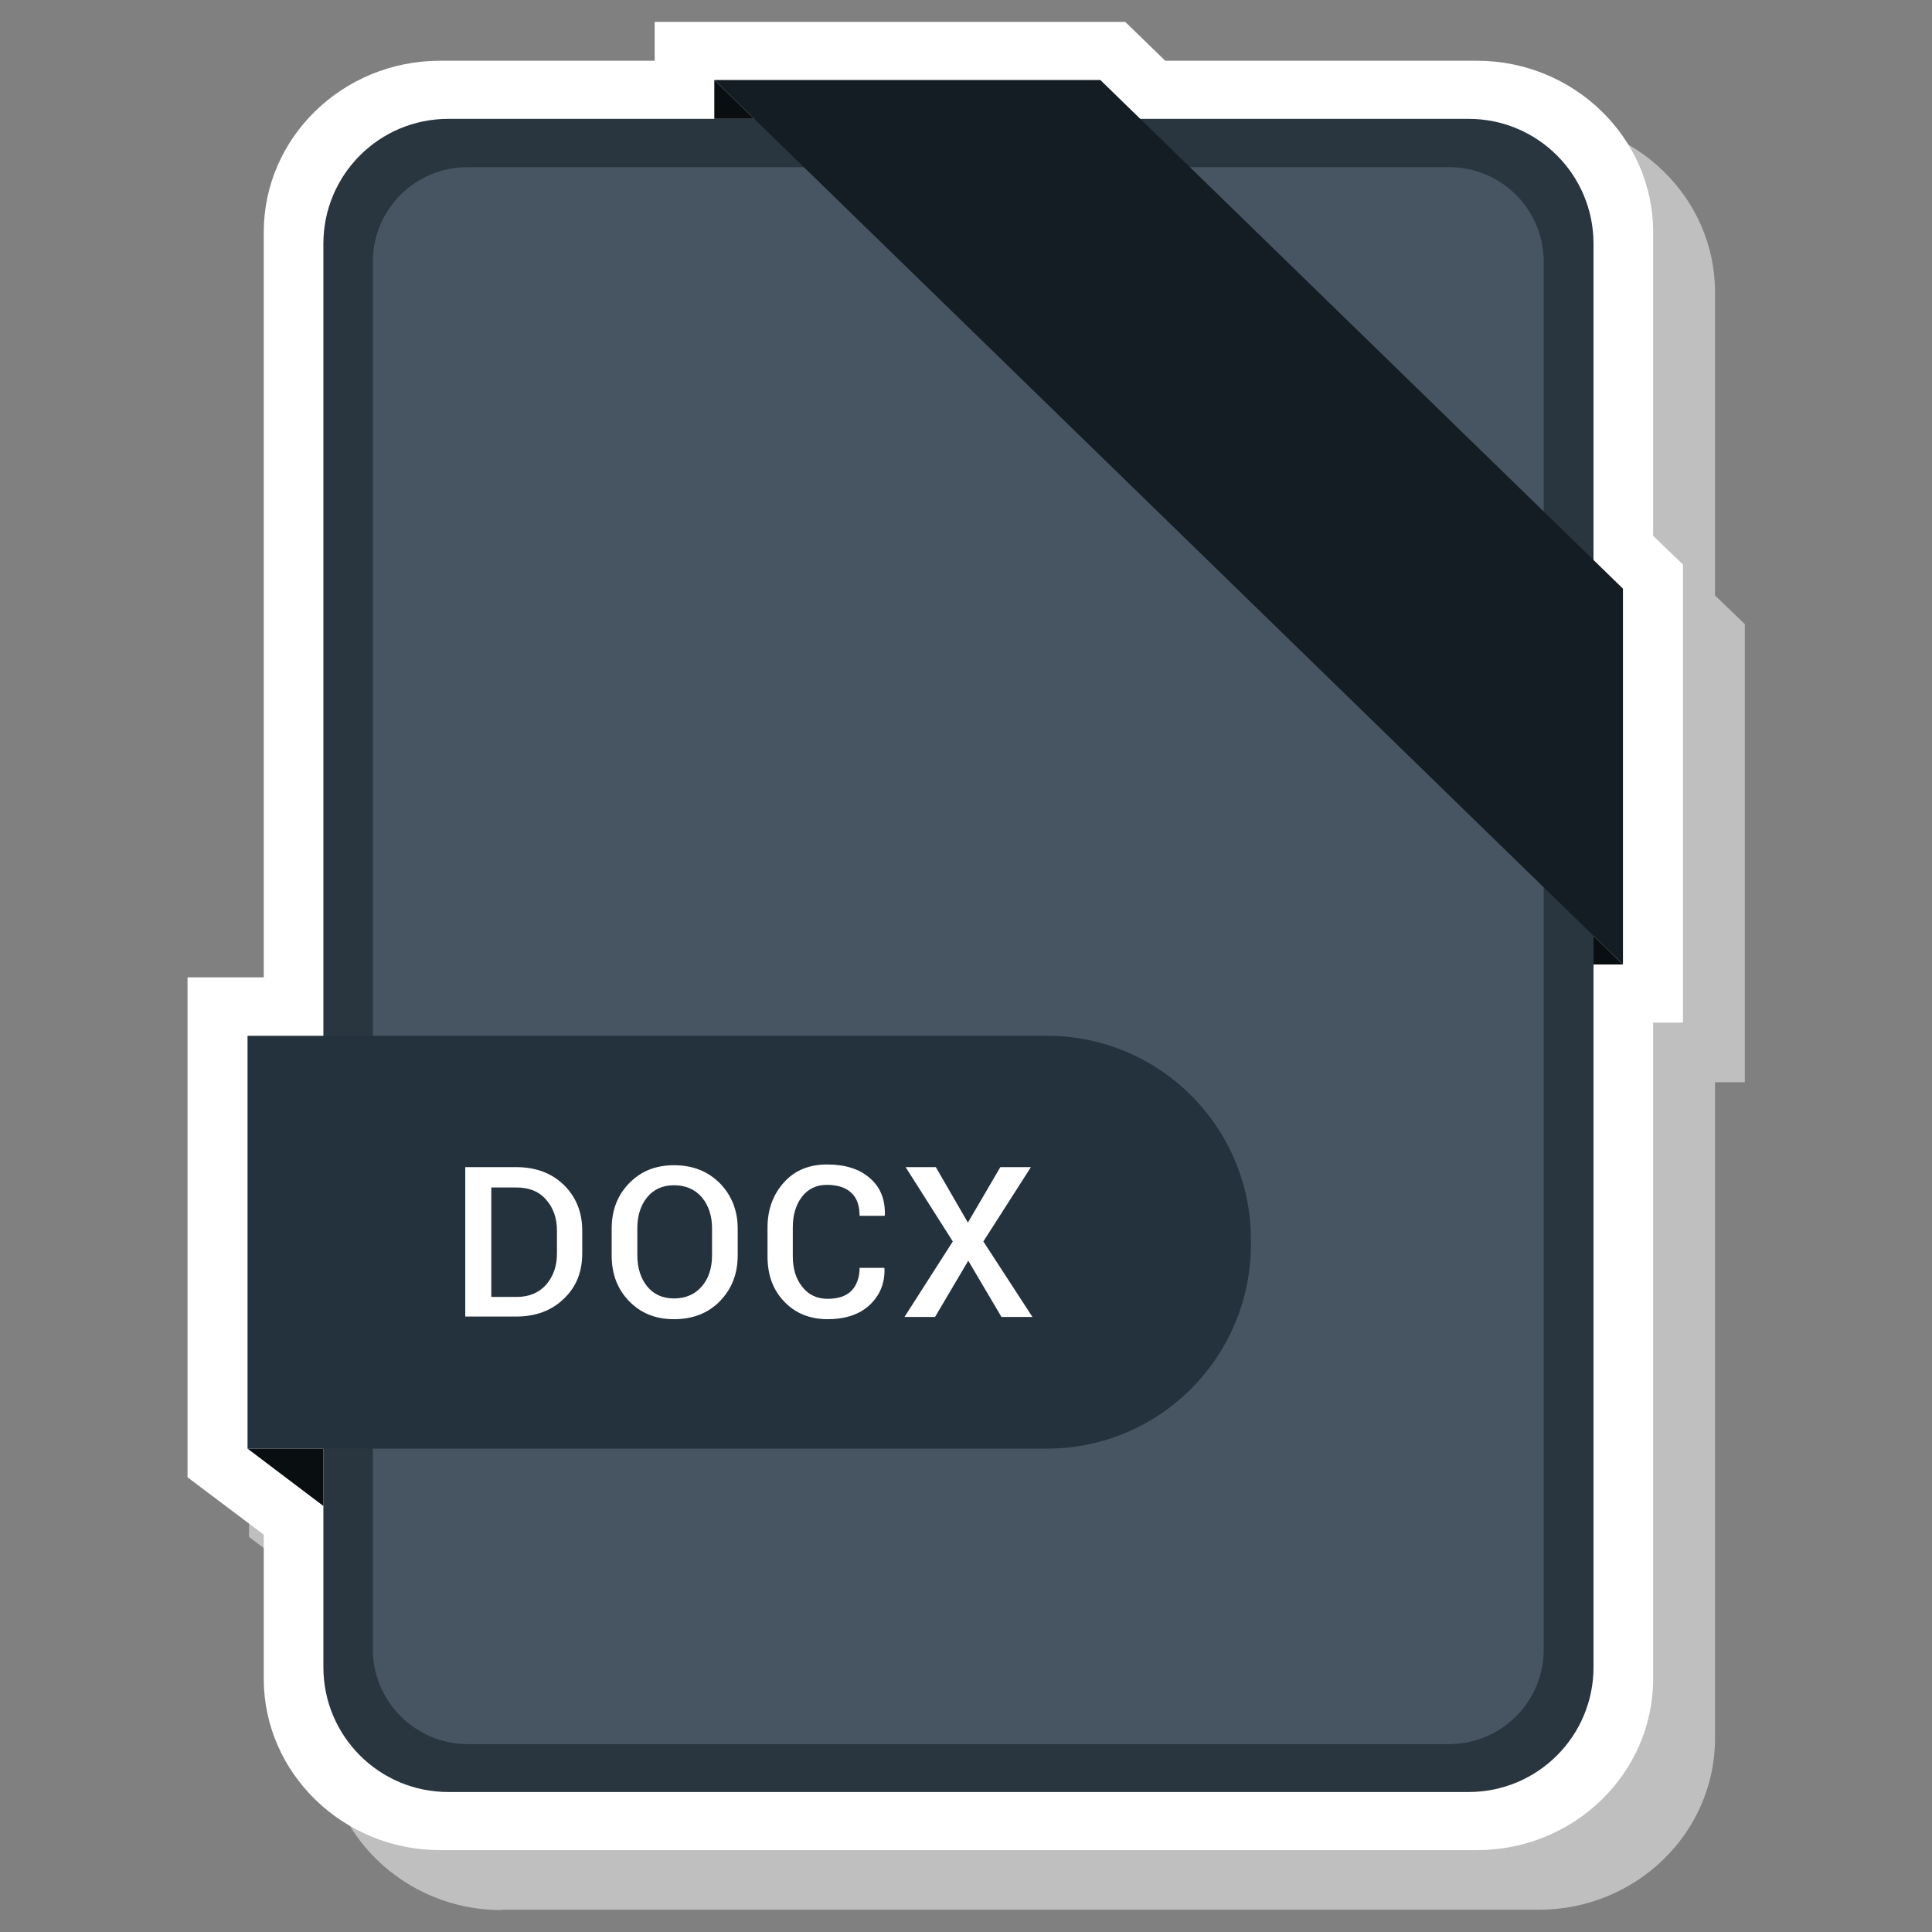 <?xml version="1.0" ?><svg id="Layer_1" style="enable-background:new 0 0 512 512;" version="1.1" viewBox="0 0 512 512" xml:space="preserve" xmlns="http://www.w3.org/2000/svg" xmlns:xlink="http://www.w3.org/1999/xlink"><rect x="0" y="0" width="512" height="512" fill="#808080" stroke="none"/><style type="text/css">
	.st0{fill:#BFBFBF;}
	.st1{fill:#FFFFFF;}
	.st2{fill:#29353F;}
	.st3{fill:#475563;}
	.st4{fill:#141D23;}
	.st5{fill:#090E11;}
	.st6{fill:#24323D;}
</style><g id="XMLID_112_"><g id="XMLID_113_"><path class="st0" d="M132.9,506.2c-25.7,0-46.7-20.4-46.7-45.4v-38.2L66,407.3V274.9h20.2V77.4    c0-25,20.9-45.4,46.7-45.4h56.9V21.7h124.7L325.2,32h82.6c25.7,0,46.7,20.4,46.7,45.4v80.4l7.9,7.6v121.4h-7.9v173.9    c0,25-20.9,45.4-46.7,45.4H132.9z" id="XMLID_702_"/><path class="st1" d="M116.6,490.3c-25.7,0-46.7-20.4-46.7-45.4v-38.2l-20.2-15.2V259h20.2V61.5    c0-25,20.9-45.4,46.7-45.4h56.9V5.8h124.7l10.6,10.3h82.6c25.7,0,46.7,20.4,46.7,45.4V142l7.9,7.6V271h-7.9v173.9    c0,25-20.9,45.4-46.7,45.4H116.6z" id="XMLID_701_"/><g id="XMLID_114_"><g id="XMLID_115_"><path class="st2" d="M389.2,474.9H118.8c-18.3,0-33.1-14.8-33.1-33.1V64.6c0-18.3,14.8-33.1,33.1-33.1h270.4      c18.3,0,33.1,14.8,33.1,33.1v377.2C422.3,460.1,407.5,474.9,389.2,474.9z" id="XMLID_700_"/><path class="st3" d="M98.8,437.1V69.4c0-13.9,11.2-25.1,25.1-25.1h260.1c13.9,0,25.1,11.2,25.1,25.1v367.7      c0,13.9-11.2,25.1-25.1,25.1H123.9C110.1,462.2,98.8,450.9,98.8,437.1z" id="XMLID_699_"/></g><polygon class="st4" id="XMLID_698_" points="430.1,255.6 430.1,156 291.6,21.2 189.3,21.2    "/><polygon class="st5" id="XMLID_697_" points="189.3,21.2 189.3,31.5 199.9,31.5    "/><polygon class="st5" id="XMLID_696_" points="422.3,248 422.3,255.6 430.1,255.6    "/><path class="st6" d="M277.4,383.9H65.6V274.5h211.9c29.8,0,54,24.2,54,54v1.4     C331.4,359.7,307.3,383.9,277.4,383.9z" id="XMLID_695_"/><polygon class="st5" id="XMLID_694_" points="65.6,383.9 85.7,399.1 85.7,383.9    "/></g></g><g id="XMLID_2835_"><g id="XMLID_99_"><path class="st1" d="M123.3,349v-39.7h13.5c5.2,0,9.4,1.6,12.6,4.7c3.2,3.1,4.9,7.2,4.9,12.1v6     c0,5-1.6,9-4.9,12.1c-3.2,3.1-7.4,4.7-12.6,4.7H123.3z M130.2,314.6v29.1h6.7c3.3,0,5.9-1.1,7.8-3.2c1.9-2.2,2.9-4.9,2.9-8.3     v-6.1c0-3.3-1-6.1-2.9-8.2c-1.9-2.2-4.5-3.2-7.8-3.2H130.2z" id="XMLID_107_"/><path class="st1" d="M195.5,332.7c0,4.9-1.6,8.9-4.7,12.1c-3.1,3.2-7.2,4.8-12.2,4.8c-4.9,0-8.8-1.6-11.9-4.8     c-3.1-3.2-4.6-7.2-4.6-12.1v-7.1c0-4.8,1.5-8.8,4.6-12c3.1-3.2,7-4.8,11.9-4.8c5,0,9,1.6,12.2,4.8c3.1,3.2,4.7,7.2,4.7,12V332.7z      M188.7,325.5c0-3.3-0.9-6-2.7-8.2c-1.8-2.1-4.3-3.2-7.4-3.2c-3,0-5.4,1.1-7.1,3.2c-1.7,2.1-2.6,4.8-2.6,8.2v7.2     c0,3.3,0.9,6.1,2.6,8.2c1.7,2.1,4.1,3.2,7.1,3.2c3.1,0,5.6-1.1,7.4-3.2c1.8-2.1,2.7-4.9,2.7-8.2V325.5z" id="XMLID_104_"/><path class="st1" d="M234.3,336l0.1,0.2c0.1,4-1.3,7.2-4,9.7c-2.7,2.5-6.5,3.7-11.1,3.7c-4.7,0-8.6-1.6-11.5-4.7     c-3-3.1-4.4-7.1-4.4-12v-7.6c0-4.8,1.5-8.8,4.4-12s6.7-4.7,11.4-4.7c4.8,0,8.6,1.2,11.3,3.6c2.8,2.4,4.1,5.6,4,9.8l-0.1,0.2h-6.6     c0-2.7-0.7-4.7-2.2-6.1c-1.5-1.4-3.6-2.1-6.5-2.1c-2.8,0-5,1.1-6.6,3.2c-1.6,2.1-2.4,4.8-2.4,8.1v7.6c0,3.3,0.8,6,2.5,8.1     c1.6,2.1,3.9,3.2,6.7,3.2c2.8,0,4.9-0.7,6.3-2.1c1.4-1.4,2.2-3.5,2.2-6.1H234.3z" id="XMLID_102_"/><path class="st1" d="M256.5,324l8.6-14.7h8.1L260.6,329l13,20h-8.2l-8.8-14.9l-8.8,14.9h-8.1l12.8-20L240,309.3     h8L256.5,324z" id="XMLID_100_"/></g></g></g></svg>